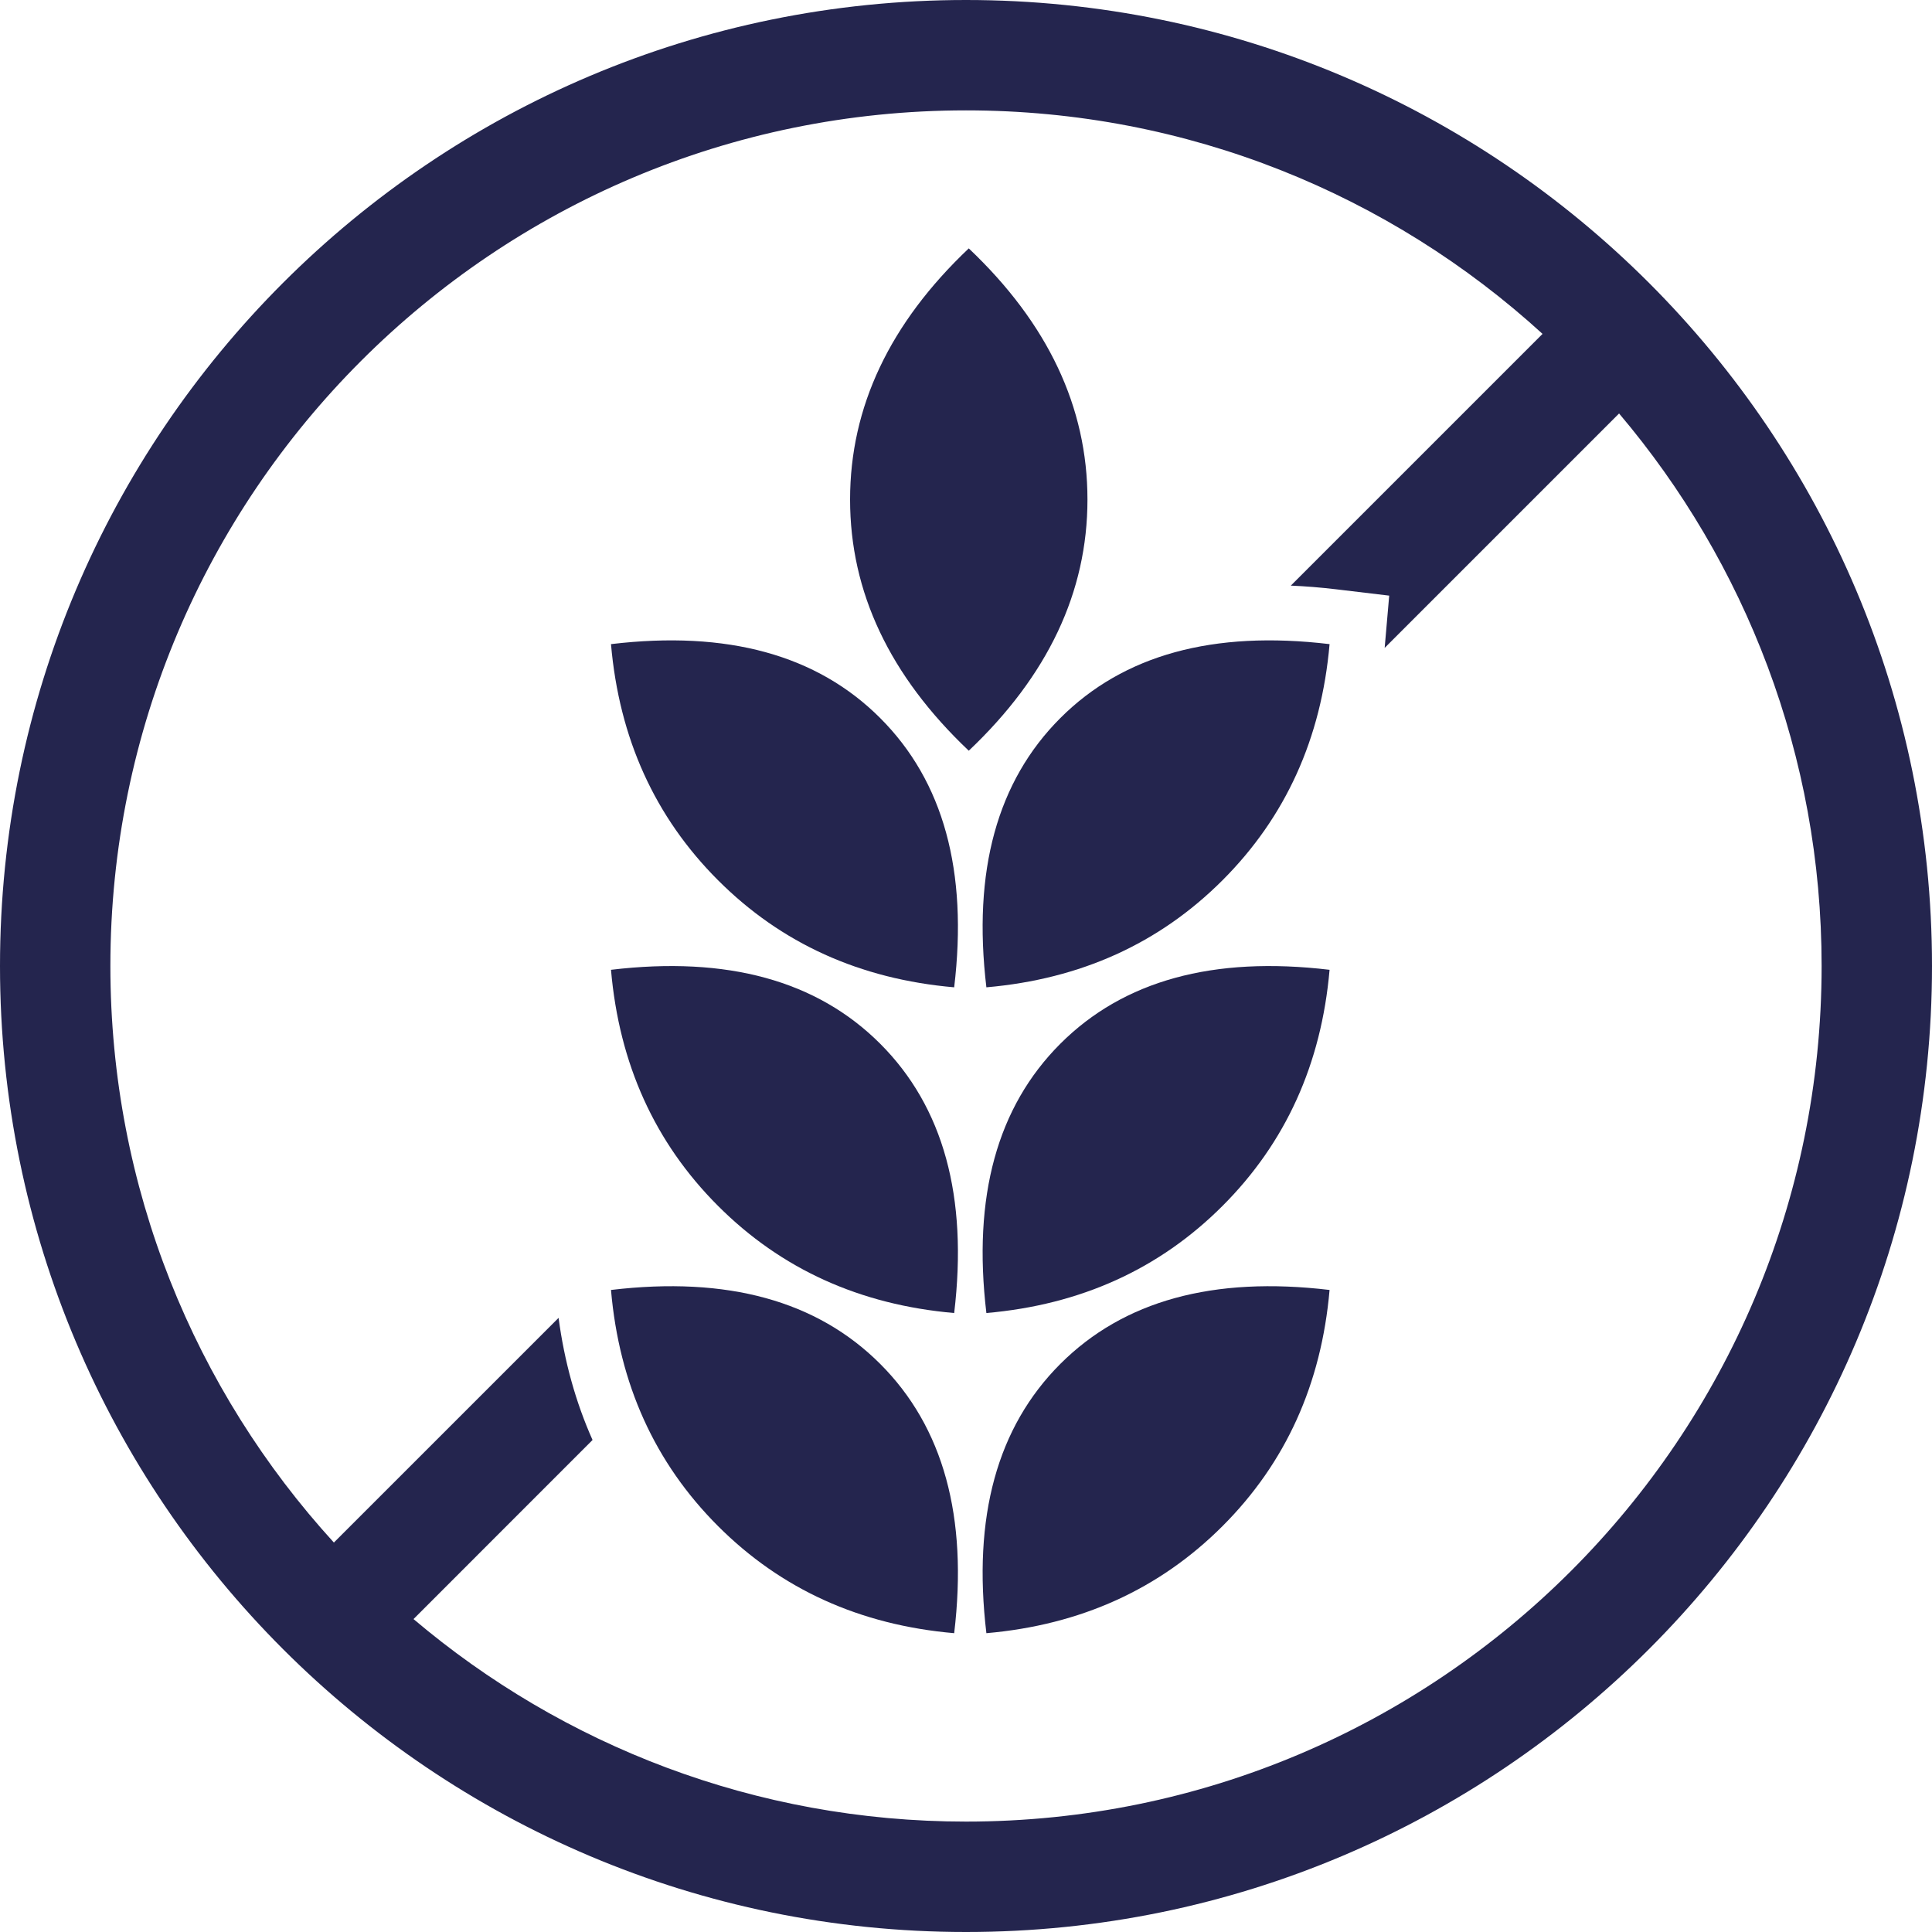 <?xml version="1.0" encoding="UTF-8"?>
<svg width="60px" height="60px" viewBox="0 0 60 60" version="1.1" xmlns="http://www.w3.org/2000/svg" xmlns:xlink="http://www.w3.org/1999/xlink">
    <!-- Generator: Sketch 57 (83077) - https://sketch.com -->
    <title>gluten-free-icon</title>
    <desc>Created with Sketch.</desc>
    <g id="PDP" stroke="none" stroke-width="1" fill="none" fill-rule="evenodd">
        <g id="***-CS---PDP-Redesign---Grid-Adjustment-***" transform="translate(-932, -1169)" fill="#24254E" fill-rule="nonzero">
            <g id="Highlights" transform="translate(209, 1036)">
                <g id="gluten-and-grain-free" transform="translate(638, 133)">
                    <g id="gluten-free-icon" transform="translate(85, 0)">
                        <g id="Group">
                            <path d="M30.086,7.714 C27.629,10.042 26.4,12.643 26.4,15.514 C26.4,18.386 27.628,20.986 30.086,23.314 C32.543,20.986 33.772,18.386 33.772,15.514 C33.772,12.643 32.543,10.042 30.086,7.714 Z" id="Path"></path>
                            <path d="M32.929,22.301 C30.967,24.263 30.202,27.05 30.633,30.662 C33.559,30.407 36.003,29.3 37.966,27.337 C39.928,25.375 41.036,22.931 41.291,20.004 C37.679,19.573 34.891,20.338 32.929,22.301 Z" id="Path"></path>
                            <path d="M32.929,32.415 C30.967,34.377 30.202,37.164 30.633,40.777 C33.559,40.522 36.003,39.414 37.966,37.451 C39.928,35.489 41.036,33.045 41.291,30.118 C37.679,29.687 34.891,30.453 32.929,32.415 Z" id="Path"></path>
                            <path d="M32.929,42.358 C30.967,44.32 30.202,47.107 30.633,50.72 C33.559,50.465 36.003,49.357 37.966,47.395 C39.928,45.433 41.036,42.988 41.291,40.061 C37.679,39.63 34.891,40.396 32.929,42.358 Z" id="Path"></path>
                            <path d="M18.975,20.004 C19.229,22.931 20.338,25.375 22.3,27.337 C24.262,29.3 26.707,30.407 29.633,30.662 C30.064,27.05 29.299,24.263 27.336,22.301 C25.375,20.338 22.588,19.573 18.975,20.004 Z" id="Path"></path>
                            <path d="M18.975,30.118 C19.229,33.045 20.338,35.489 22.3,37.451 C24.262,39.414 26.707,40.522 29.633,40.777 C30.064,37.164 29.298,34.377 27.336,32.415 C25.375,30.453 22.588,29.687 18.975,30.118 Z" id="Path"></path>
                            <path d="M18.975,40.061 C19.229,42.988 20.338,45.433 22.3,47.395 C24.262,49.357 26.707,50.465 29.633,50.72 C30.064,47.107 29.298,44.32 27.336,42.358 C25.375,40.396 22.588,39.63 18.975,40.061 Z" id="Path"></path>
                            <path d="M30,0 C13.432,0 0,13.432 0,30 C0,46.568 13.432,60 30,60 C46.568,60 60,46.568 60,30 C60,13.432 46.568,0 30,0 Z M30,56.571 C23.458,56.571 17.471,54.202 12.842,50.282 L18.402,44.72 C17.879,43.547 17.527,42.281 17.347,40.928 L10.369,47.905 C6.058,43.182 3.428,36.898 3.428,30 C3.428,15.325 15.325,3.428 30,3.428 C36.898,3.428 43.182,6.058 47.905,10.369 L40.087,18.187 C40.545,18.206 41.014,18.244 41.494,18.301 L43.143,18.498 L43.002,20.121 L50.282,12.841 C54.203,17.471 56.572,23.457 56.572,30 C56.571,44.675 44.675,56.571 30,56.571 Z" id="Shape"></path>
                        </g>
                    </g>
                </g>
            </g>
        </g>
    </g>
</svg>